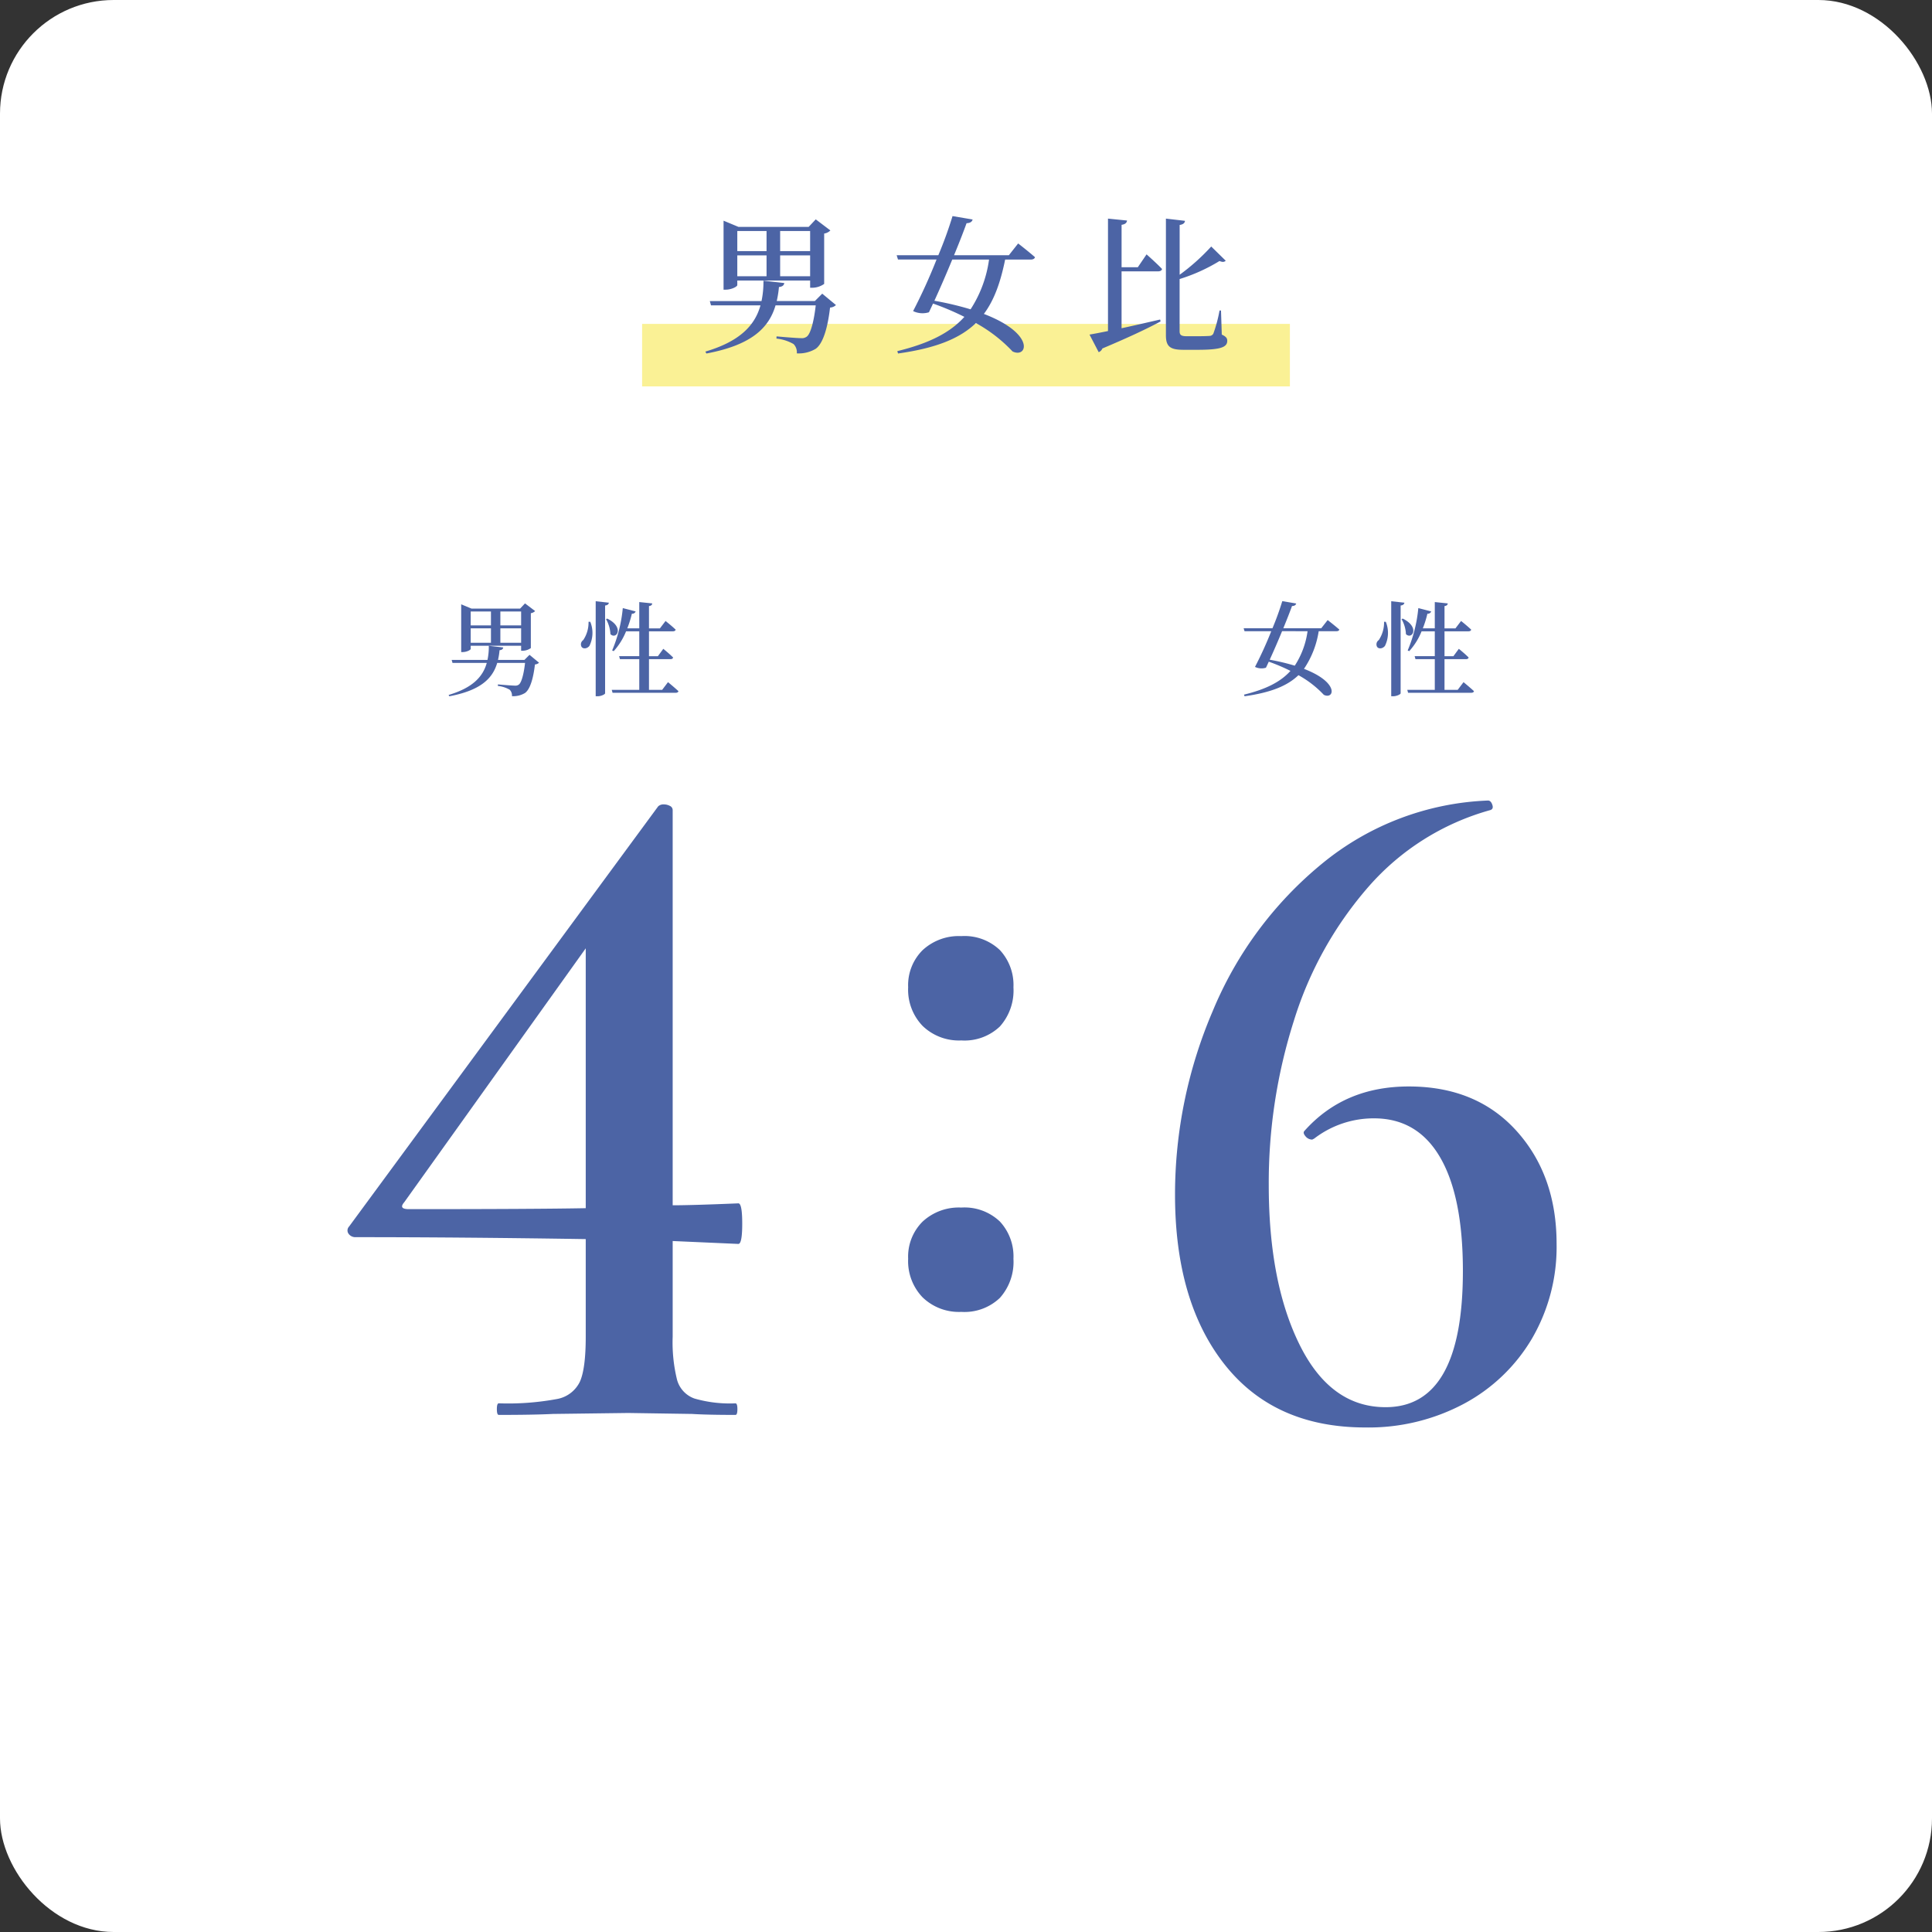 <svg xmlns="http://www.w3.org/2000/svg" width="340" height="340" viewBox="0 0 340 340"><rect x="0" y="0" width="340" height="340" fill="#333333" stroke="none"/><g transform="translate(-940 -3300)"><g transform="translate(780 658)"><rect width="340" height="340" rx="20" transform="translate(160 2642)" fill="#fff"/><rect width="114" height="11" transform="translate(273 2699)" fill="#faf195"/><path d="M-35.1-19.344v3.536h-5.148v-3.536Zm7.67,0v3.536h-5.278v-3.536Zm-5.278,7.956v-3.666h5.278v3.666Zm-7.54,0v-3.666H-35.1v3.666Zm0,.754H-27.43V-9.36h.416a3.7,3.7,0,0,0,2.054-.676V-18.9a1.936,1.936,0,0,0,1.092-.546l-2.574-1.95-1.248,1.326H-40.04l-2.626-1.092V-9.022h.364c1.04,0,2.054-.546,2.054-.806ZM-25.3-8.32l-1.3,1.3h-6.708a18.157,18.157,0,0,0,.39-2.47c.546-.052.884-.26.936-.7l-3.666-.416a16.164,16.164,0,0,1-.338,3.588h-9.1l.208.754h8.71c-.962,3.458-3.536,6.318-9.7,8.138l.182.338c7.9-1.482,11-4.472,12.168-8.476h7.072c-.312,2.808-.91,5.044-1.586,5.512a1.435,1.435,0,0,1-1.014.26c-.624,0-2.938-.182-4.29-.312l-.026.39a7.563,7.563,0,0,1,3.016.962,2.052,2.052,0,0,1,.572,1.638,5.779,5.779,0,0,0,3.328-.806c1.274-.91,2.106-3.64,2.522-7.254a1.619,1.619,0,0,0,1.04-.442ZM4.056-14.326A21.419,21.419,0,0,1,.806-5.564a55.349,55.349,0,0,0-6.37-1.508c.988-2.158,2.132-4.784,3.146-7.254ZM7.54-15.08H-2.106C-1.17-17.342-.364-19.422.1-20.722c.7-.026.962-.286,1.066-.65l-3.536-.6a71.535,71.535,0,0,1-2.5,6.89h-7.332l.234.754h6.786A97.522,97.522,0,0,1-9.308-5.252a3.812,3.812,0,0,0,2.782.208c.234-.468.468-.988.728-1.534A47.476,47.476,0,0,1-.286-4.238C-2.808-1.43-6.552.442-12.09,1.794l.13.416C-5.3,1.274-1.092-.416,1.742-3.146A26.123,26.123,0,0,1,8.19,1.846c2.6,1.274,4.108-3.094-5.044-6.6,1.846-2.47,2.938-5.616,3.744-9.568h4.524c.364,0,.65-.13.728-.416-1.118-.988-2.964-2.418-2.964-2.418Zm22.7,2.106h-2.86v-7.462c.7-.1.91-.39.962-.754l-3.354-.338V-1.742c-1.378.286-2.5.494-3.25.624l1.612,3.094a1.139,1.139,0,0,0,.65-.65C28.808-.7,32.032-2.236,34.242-3.432l-.078-.338c-2.366.546-4.732,1.092-6.786,1.534v-10.01h6.4c.39,0,.65-.13.728-.416-.962-1.014-2.73-2.574-2.73-2.574ZM44.876-5.356h-.26a24.013,24.013,0,0,1-1.092,4.082.789.789,0,0,1-.65.39c-.338.026-1.04.052-1.924.052H38.792c-.962,0-1.2-.26-1.2-.884v-9.178a30.775,30.775,0,0,0,7.02-3.172c.546.234.858.182,1.092-.052l-2.548-2.5A37.108,37.108,0,0,1,37.6-11.648V-20.41c.676-.1.91-.39.936-.728l-3.354-.39V-1.014c0,2,.728,2.574,3.094,2.574h2.5c4.082,0,5.2-.468,5.2-1.586,0-.468-.234-.754-.962-1.092Z" transform="translate(330 2702)" fill="#4c64a5"/></g><path d="M30.94-37.23q.68,0,.68,3.57t-.68,3.57L19.38-30.6v16.83A27.515,27.515,0,0,0,20.145-6.2a4.861,4.861,0,0,0,3.06,3.315,22.434,22.434,0,0,0,7.225.85q.34,0,.34,1.02T30.43,0Q25.5,0,22.78-.17L11.56-.34-1.7-.17Q-5.1,0-11.22,0q-.34,0-.34-1.02t.34-1.02A47.092,47.092,0,0,0-.935-2.805,5.551,5.551,0,0,0,3.06-5.865q1.02-2.3,1.02-7.905V-30.94q-22.1-.34-40.46-.34a1.464,1.464,0,0,1-1.275-.595.994.994,0,0,1,.085-1.275l54.4-73.95a1.385,1.385,0,0,1,1.02-.34,2.263,2.263,0,0,1,1.02.255.817.817,0,0,1,.51.765v69.53Q22.78-36.89,30.94-37.23Zm-57.97,1.02q22.27,0,31.11-.17V-82.11L-27.88-37.4Q-28.9-36.21-27.03-36.21Z" transform="translate(1039 3549)" fill="#4c64a5"/><path d="M8.925-57.8q11.9,0,18.955,7.82t7.055,19.89A32.035,32.035,0,0,1,30.6-13.43,30.729,30.729,0,0,1,18.615-1.955,35.669,35.669,0,0,1,1.275,2.21q-15.98,0-24.735-11.05t-8.755-29.92a81.977,81.977,0,0,1,6.63-32.3A66.313,66.313,0,0,1-6.375-96.985a48.946,48.946,0,0,1,29.24-11.135q.51,0,.765.765t-.425.935A44.091,44.091,0,0,0,1.87-92.99,64.991,64.991,0,0,0-11.3-69.36a93.978,93.978,0,0,0-4.42,28.9q0,17.17,5.44,28.135T4.845-1.36q13.6,0,13.6-23.97,0-13.09-3.995-19.975T2.805-52.19a17.159,17.159,0,0,0-10.54,3.57l-.34.17a1.529,1.529,0,0,1-1.19-.6q-.51-.595-.17-.935Q-2.465-57.8,8.925-57.8Z" transform="translate(1179 3549)" fill="#4c64a5"/><path d="M.17-45.9a9.19,9.19,0,0,1-6.8-2.55,9.19,9.19,0,0,1-2.55-6.8,8.685,8.685,0,0,1,2.55-6.545A9.369,9.369,0,0,1,.17-64.26a9.015,9.015,0,0,1,6.8,2.465A9.024,9.024,0,0,1,9.35-55.25a9.5,9.5,0,0,1-2.38,6.885A9.015,9.015,0,0,1,.17-45.9Zm0,47.77A9.19,9.19,0,0,1-6.63-.68a9.19,9.19,0,0,1-2.55-6.8,8.685,8.685,0,0,1,2.55-6.545A9.369,9.369,0,0,1,.17-16.49a9.015,9.015,0,0,1,6.8,2.465A9.024,9.024,0,0,1,9.35-7.48,9.5,9.5,0,0,1,6.97-.6,9.015,9.015,0,0,1,.17,1.87Z" transform="translate(1109 3529)" fill="#4c64a5"/><path d="M-12.6-13.392v2.448h-3.564v-2.448Zm5.31,0v2.448h-3.654v-2.448Zm-3.654,5.508v-2.538H-7.29v2.538Zm-5.22,0v-2.538H-12.6v2.538Zm0,.522H-7.29v.882H-7A2.562,2.562,0,0,0-5.58-6.948v-6.138a1.34,1.34,0,0,0,.756-.378l-1.782-1.35-.864.918h-8.55l-1.818-.756v8.406h.252c.72,0,1.422-.378,1.422-.558Zm10.35,1.6-.9.9h-4.644a12.57,12.57,0,0,0,.27-1.71c.378-.036.612-.18.648-.486l-2.538-.288a11.19,11.19,0,0,1-.234,2.484h-6.3l.144.522h6.03C-14-1.944-15.786.036-20.052,1.3l.126.234C-14.454.5-12.312-1.566-11.5-4.338h4.9c-.216,1.944-.63,3.492-1.1,3.816a.994.994,0,0,1-.7.18c-.432,0-2.034-.126-2.97-.216l-.018.27A5.236,5.236,0,0,1-9.306.378a1.421,1.421,0,0,1,.4,1.134,4,4,0,0,0,2.3-.558c.882-.63,1.458-2.52,1.746-5.022a1.121,1.121,0,0,0,.72-.306ZM4.572-11.574a5.527,5.527,0,0,1-.936,3.222.9.9,0,0,0-.288,1.188c.306.432,1.026.306,1.386-.18a5.161,5.161,0,0,0,.144-4.23Zm1.26-3.618V1.53h.342c.612,0,1.314-.342,1.314-.522V-14.436c.486-.072.612-.252.666-.5Zm1.818,3.15A5.827,5.827,0,0,1,8.424-9.4c1.08,1.044,2.52-1.224-.558-2.736ZM17.532.4H15.21V-5h3.78c.252,0,.414-.09.468-.288-.63-.648-1.728-1.53-1.728-1.53l-.954,1.3H15.21V-9.9h4.212c.252,0,.432-.09.486-.288-.666-.648-1.782-1.53-1.782-1.53l-.99,1.3H15.21v-3.924c.414-.054.54-.216.576-.468L13.5-15.048v4.626H11.394A18.686,18.686,0,0,0,12.2-13a.624.624,0,0,0,.666-.4L10.6-13.986A25.077,25.077,0,0,1,8.73-6.534L9-6.408A11.771,11.771,0,0,0,11.178-9.9H13.5v4.374H9.954L10.1-5h3.4V.4H8.658L8.8.918H19.908c.252,0,.45-.09.486-.288-.7-.648-1.836-1.584-1.836-1.584Z" transform="translate(1039 3421)" fill="#4c64a5"/><path d="M-8.892-9.918a14.829,14.829,0,0,1-2.25,6.066A38.319,38.319,0,0,0-15.552-4.9c.684-1.494,1.476-3.312,2.178-5.022Zm2.412-.522h-6.678c.648-1.566,1.206-3.006,1.53-3.906.486-.018.666-.2.738-.45l-2.448-.414a49.524,49.524,0,0,1-1.728,4.77h-5.076l.162.522h4.7a67.515,67.515,0,0,1-2.862,6.282,2.639,2.639,0,0,0,1.926.144c.162-.324.324-.684.5-1.062A32.868,32.868,0,0,1-11.9-2.934C-13.644-.99-16.236.306-20.07,1.242l.09.288c4.608-.648,7.524-1.818,9.486-3.708A18.085,18.085,0,0,1-6.03,1.278c1.8.882,2.844-2.142-3.492-4.572A16.26,16.26,0,0,0-6.93-9.918H-3.8c.252,0,.45-.09.5-.288-.774-.684-2.052-1.674-2.052-1.674ZM4.572-11.574a5.527,5.527,0,0,1-.936,3.222.9.9,0,0,0-.288,1.188c.306.432,1.026.306,1.386-.18a5.161,5.161,0,0,0,.144-4.23Zm1.26-3.618V1.53h.342c.612,0,1.314-.342,1.314-.522V-14.436c.486-.072.612-.252.666-.5Zm1.818,3.15A5.827,5.827,0,0,1,8.424-9.4c1.08,1.044,2.52-1.224-.558-2.736ZM17.532.4H15.21V-5h3.78c.252,0,.414-.09.468-.288-.63-.648-1.728-1.53-1.728-1.53l-.954,1.3H15.21V-9.9h4.212c.252,0,.432-.09.486-.288-.666-.648-1.782-1.53-1.782-1.53l-.99,1.3H15.21v-3.924c.414-.054.54-.216.576-.468L13.5-15.048v4.626H11.394A18.686,18.686,0,0,0,12.2-13a.624.624,0,0,0,.666-.4L10.6-13.986A25.077,25.077,0,0,1,8.73-6.534L9-6.408A11.771,11.771,0,0,0,11.178-9.9H13.5v4.374H9.954L10.1-5h3.4V.4H8.658L8.8.918H19.908c.252,0,.45-.09.486-.288-.7-.648-1.836-1.584-1.836-1.584Z" transform="translate(1179 3421)" fill="#4c64a5"/></g></svg>